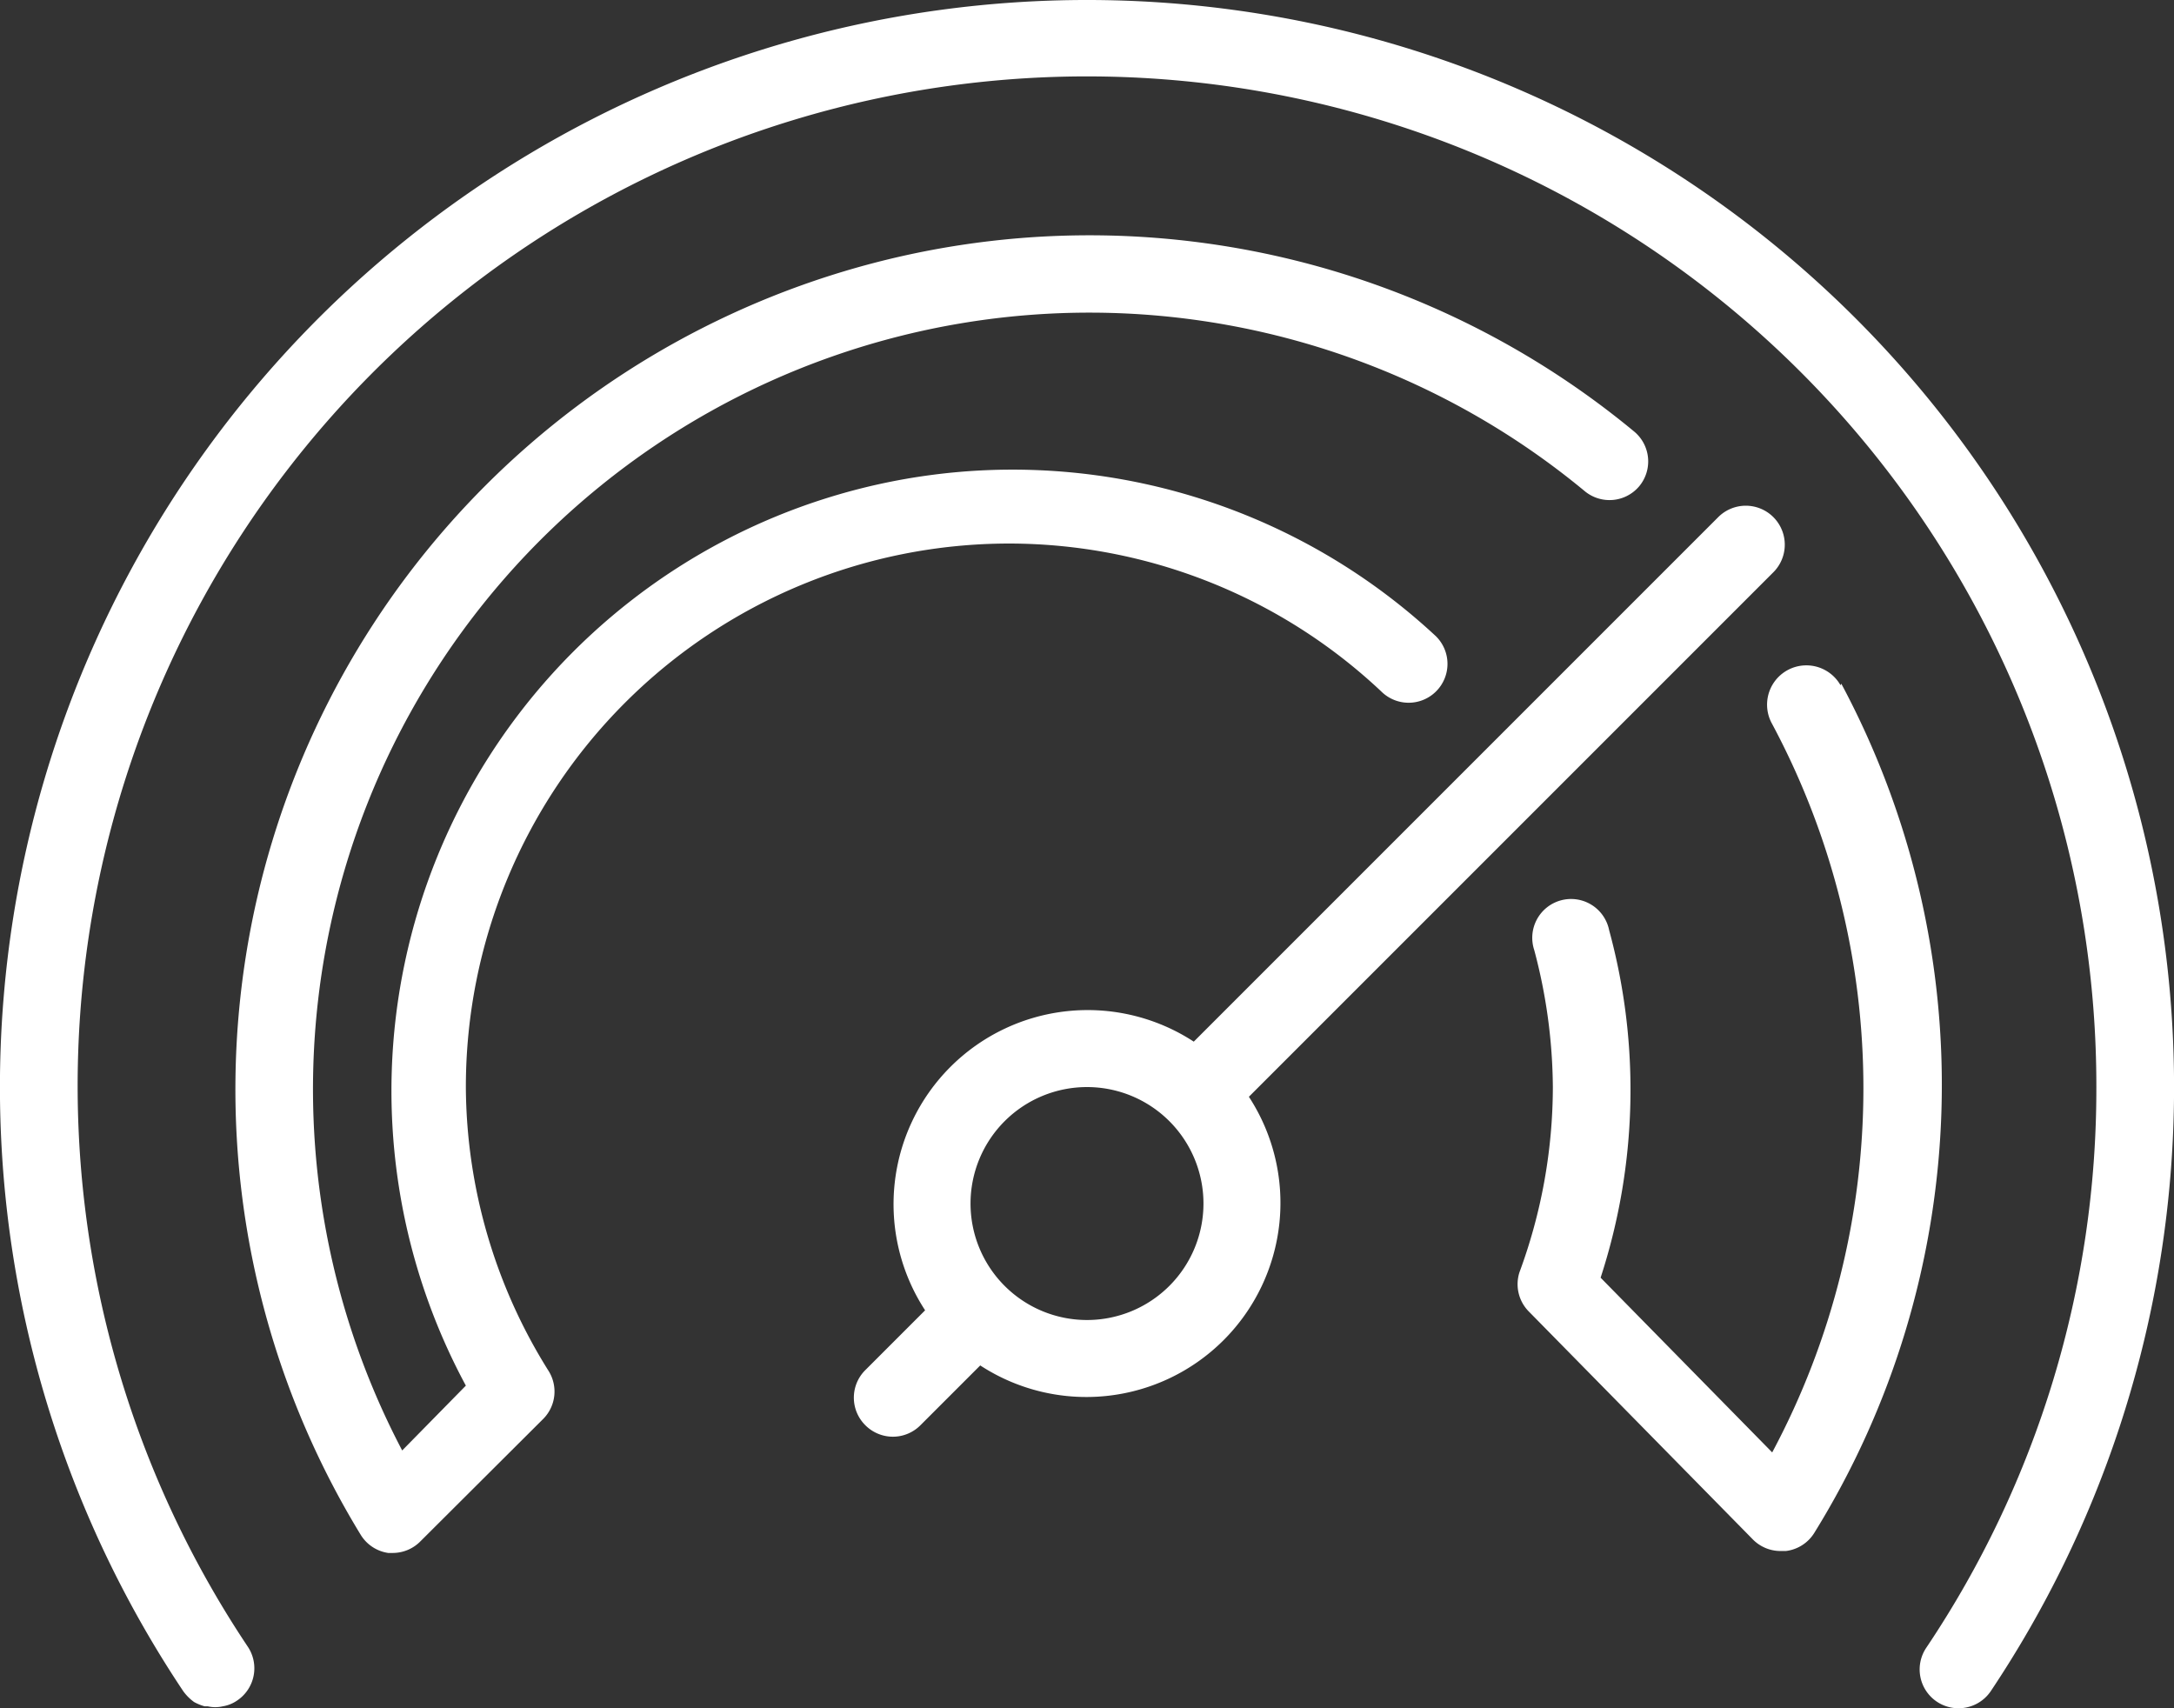 <svg xmlns="http://www.w3.org/2000/svg" viewBox="0 0 56 44"><rect x="0" y="0" width="56" height="44" fill="#333333" stroke="none"/><defs><style>.cls-1{fill:#fff;}</style></defs><title>Ресурс 11</title><g id="Слой_2" data-name="Слой 2"><g id="Icons"><path class="cls-1" d="M28,0A28,28,0,0,0,4.72,43.56a1.24,1.24,0,0,0,.28.28,1.28,1.28,0,0,0,.27.11l.08,0a.86.86,0,0,0,.39,0h0a.91.91,0,0,0,.37-.15,1,1,0,0,0,.27-1.39A26,26,0,1,1,54,28a25.82,25.82,0,0,1-4.38,14.44,1,1,0,0,0,.27,1.39,1,1,0,0,0,.56.17,1,1,0,0,0,.83-.44A28,28,0,0,0,28,0ZM45.68,14.74a1,1,0,0,0-1.42-1.42L30.75,26.83a5,5,0,0,0-6.92,6.92l-1.54,1.54a1,1,0,0,0,0,1.42,1,1,0,0,0,1.42,0l1.54-1.54a5,5,0,0,0,6.92-6.92ZM28,34a3,3,0,1,1,3-3A3,3,0,0,1,28,34ZM26,14a14,14,0,0,1,9.58,3.81,1,1,0,0,0,1.41,0,1,1,0,0,0,0-1.42A16,16,0,0,0,12,35.69l-1.64,1.67A20,20,0,0,1,40.82,12.65a1,1,0,0,0,1.4-.12,1,1,0,0,0-.12-1.41A22,22,0,0,0,9.29,39.53,1,1,0,0,0,10,40h.12a1,1,0,0,0,.71-.3L14,36.54a1,1,0,0,0,.13-1.23A13.87,13.87,0,0,1,12,28,14,14,0,0,1,26,14Zm21.41,3.65a1,1,0,1,0-1.76,1,19.9,19.9,0,0,1,0,18.76l-4.42-4.5a15.61,15.61,0,0,0,.22-8.95,1,1,0,1,0-1.93.51A14,14,0,0,1,40,28a13.81,13.81,0,0,1-.86,4.77,1,1,0,0,0,.23,1l5.78,5.88a1,1,0,0,0,.71.3H46a1,1,0,0,0,.73-.46,21.91,21.91,0,0,0,.7-21.88Z"/></g></g></svg>